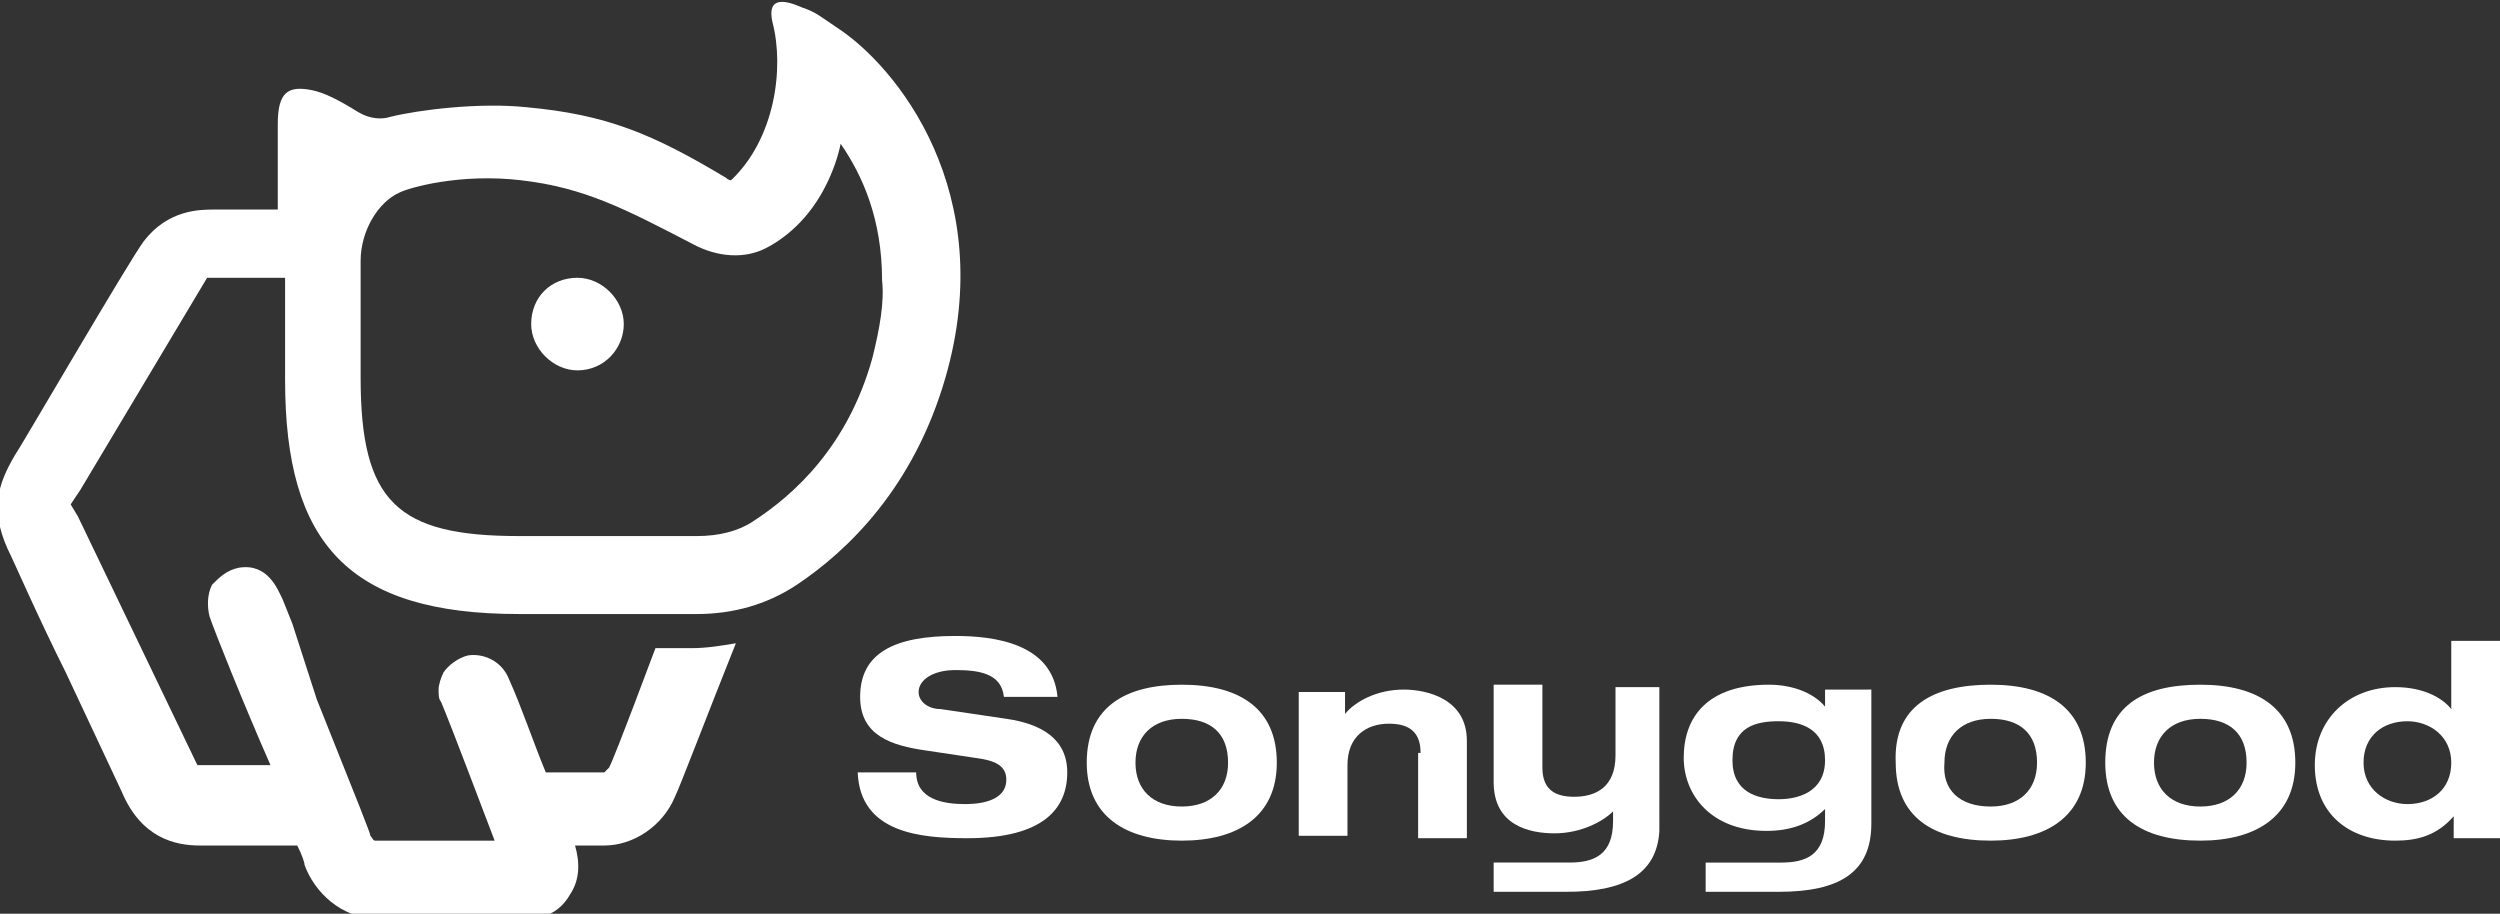 <?xml version="1.0" encoding="utf-8"?>
<!-- Generator: Adobe Illustrator 27.9.0, SVG Export Plug-In . SVG Version: 6.00 Build 0)  -->
<svg version="1.1" id="圖層_1" xmlns="http://www.w3.org/2000/svg" xmlns:xlink="http://www.w3.org/1999/xlink" x="0px" y="0px"
	 viewBox="0 0 102.6 37.5" style="enable-background:new 0 0 102.6 37.5;" xml:space="preserve">
<rect x="0" y="0" width="102.6" height="37.5" fill="#333333" stroke="none"/>
<style type="text/css">
	.st0{fill:#FFFFFF;}
	.st1{fill-rule:evenodd;clip-rule:evenodd;fill:#FFFFFF;}
</style>
<g>
	<g>
		<path class="st0" d="M41.2,28.6c-0.1-1-1.1-1.1-2-1.1c-0.9,0-1.5,0.4-1.5,0.9c0,0.4,0.4,0.7,0.9,0.7l2.7,0.4
			c1.4,0.2,2.5,0.8,2.5,2.2c0,1.5-1,2.7-4.1,2.7c-1.9,0-4.4-0.2-4.5-2.7h2.4c0,1.1,1.1,1.3,2,1.3c1,0,1.7-0.3,1.7-1
			c0-0.6-0.5-0.8-1.3-0.9l-2-0.3c-1.4-0.2-2.7-0.6-2.7-2.2c0-1.8,1.4-2.5,3.9-2.5c1.6,0,4,0.3,4.2,2.5H41.2z"/>
		<path class="st0" d="M48.5,28.1c2.4,0,3.9,1,3.9,3.2c0,2.2-1.6,3.2-3.9,3.2c-2.3,0-3.9-1-3.9-3.2C44.6,29,46.2,28.1,48.5,28.1z
			 M48.5,33.1c1.2,0,1.9-0.7,1.9-1.8c0-1.2-0.7-1.8-1.9-1.8c-1.2,0-1.9,0.7-1.9,1.8C46.6,32.4,47.3,33.1,48.5,33.1z"/>
		<path class="st0" d="M58.3,30.9c0-0.8-0.4-1.2-1.3-1.2c-0.9,0-1.7,0.5-1.7,1.7v2.9h-2v-5.9h1.9v0.9h0c0.4-0.5,1.3-1,2.4-1
			c1,0,2.6,0.4,2.6,2.1v4h-2V30.9z"/>
		<path class="st0" d="M74.9,28.3V29h0c-0.5-0.6-1.4-0.9-2.3-0.9c-2.5,0-3.5,1.3-3.5,3c0,1.5,1.1,3,3.4,3c1,0,1.8-0.3,2.4-0.9v0.5
			c0,1.4-0.8,1.7-1.8,1.7c-0.2,0-3,0-3.1,0c0,0.4,0,0.8,0,1.2c0.1,0,2.9,0,3,0c2.5,0,3.8-0.8,3.8-2.8v-5.5H74.9z M73,32.8
			c-0.9,0-1.9-0.3-1.9-1.6c0-1.4,1-1.6,1.9-1.6c0.9,0,1.9,0.3,1.9,1.6C74.9,32.5,73.8,32.8,73,32.8z"/>
		<path class="st0" d="M68.2,28.2h-1.9V31c0,1.3-0.8,1.7-1.7,1.7c-0.9,0-1.3-0.4-1.3-1.2v-3.4h-2v4c0,1.8,1.5,2.1,2.5,2.1
			c1.1,0,2-0.5,2.4-0.9l0,0.4c0,1.4-0.8,1.7-1.8,1.7c-0.2,0-3,0-3.1,0c0,0.4,0,0.8,0,1.2c0.1,0,2.9,0,3,0c2.3,0,3.7-0.7,3.8-2.5
			l0-0.5V28.2z"/>
		<path class="st0" d="M81.7,28.1c2.4,0,3.9,1,3.9,3.2c0,2.2-1.6,3.2-3.9,3.2c-2.4,0-3.9-1-3.9-3.2C77.7,29,79.3,28.1,81.7,28.1z
			 M81.7,33.1c1.2,0,1.9-0.7,1.9-1.8c0-1.2-0.7-1.8-1.9-1.8c-1.2,0-1.9,0.7-1.9,1.8C79.7,32.4,80.4,33.1,81.7,33.1z"/>
		<path class="st0" d="M90.3,28.1c2.4,0,3.9,1,3.9,3.2c0,2.2-1.6,3.2-3.9,3.2c-2.4,0-3.9-1-3.9-3.2C86.4,29,87.9,28.1,90.3,28.1z
			 M90.3,33.1c1.2,0,1.9-0.7,1.9-1.8c0-1.2-0.7-1.8-1.9-1.8c-1.2,0-1.9,0.7-1.9,1.8C88.4,32.4,89.1,33.1,90.3,33.1z"/>
		<path class="st0" d="M100.7,33.5L100.7,33.5c-0.7,0.8-1.5,1-2.4,1c-1.9,0-3.3-1.1-3.3-3.1c0-1.9,1.4-3.2,3.3-3.2
			c1.1,0,1.9,0.4,2.3,0.9h0v-2.8h2v8.1h-1.9V33.5z M98.8,33c1,0,1.8-0.6,1.8-1.7c0-1.1-0.9-1.7-1.8-1.7c-1,0-1.8,0.6-1.8,1.7
			C97,32.4,97.9,33,98.8,33z"/>
	</g>
	<g>
		<path class="st1" d="M34.3,1.1c-0.6-0.4-0.8-0.6-1.4-0.8c-0.9-0.4-1.4-0.3-1.2,0.6c0.5,1.9,0.1,4.8-1.7,6.5c0,0-0.1,0-0.2-0.1
			c-3-1.8-4.9-2.6-8.2-2.9c-1.9-0.2-4.4,0.1-5.6,0.4c-0.3,0.1-0.8,0.1-1.3-0.2c-0.8-0.5-1.4-0.8-1.9-0.9c-1-0.2-1.4,0.1-1.4,1.4
			c0,0.5,0,1.8,0,3.5H8.8c-0.6,0-1.9,0-2.9,1.3c-0.6,0.8-5.2,8.7-5.3,8.8c-0.7,1.2-1,2.2-0.3,3.8c0.3,0.6,1.2,2.7,2.4,5.1l2.3,4.9
			c0,0,0,0,0-0.1l0,0.1l0,0c0.8,1.9,2.2,2.2,3.2,2.2h4c0.2,0.4,0.3,0.7,0.3,0.8c0.4,1.1,1.5,2.2,3,2.2h6.1c0.8,0,1.4-0.3,1.8-1
			c0.4-0.6,0.4-1.3,0.2-2l1.2,0c1.2,0,2.4-0.8,2.9-2c0.2-0.4,1.3-3.3,2.5-6.3c-0.6,0.1-1.2,0.2-1.8,0.2c0,0-0.6,0-1.5,0
			c-1.5,4-1.8,4.7-1.9,4.9c-0.1,0.1-0.2,0.2-0.2,0.2h-1.6h-0.8c-0.5-1.2-1-2.7-1.5-3.8c-0.3-0.8-1.1-1.1-1.7-1
			c-0.4,0.1-0.8,0.4-1,0.7c-0.1,0.2-0.2,0.5-0.2,0.7c0,0.2,0,0.4,0.1,0.5l0,0c0.5,1.2,1.7,4.4,2.2,5.7c-1.5,0-4.9,0-4.9,0
			c-0.1,0-0.1-0.1-0.2-0.2c0-0.1-0.4-1.1-2.2-5.6L12,25.6l-0.4-1c-0.2-0.4-0.6-1.5-1.8-1.3c-0.5,0.1-0.8,0.4-1.1,0.7
			c-0.2,0.4-0.2,0.9-0.1,1.3c0.2,0.6,1.4,3.6,2.5,6.1H8.4c-0.2,0-0.3,0-0.3,0L3.2,21.2l-0.3-0.5l0.4-0.6l5.2-8.7c0,0,0.1,0,0.4,0
			l2.8,0c0,2.3,0,4.2,0,4.2c0,6.7,2.6,9.6,9.6,9.6h7.3c1.5,0,2.9-0.4,4.1-1.2c2.1-1.4,4.8-4,6.1-8.5C41,7.9,36.8,2.7,34.3,1.1z
			 M35.8,14.7c-1,3.6-3.2,5.6-4.9,6.7c-0.6,0.4-1.4,0.6-2.3,0.6h-7.3c-5,0-6.5-1.4-6.5-6.5c0,0,0-2.2,0-4.8c0-1.2,0.7-2.4,1.6-2.8
			c0.4-0.2,2.5-0.8,5-0.5c2.6,0.3,4.3,1.2,7,2.6c1.1,0.6,2.2,0.6,3,0.2c0.8-0.4,1.8-1.2,2.5-2.6c0.3-0.6,0.5-1.2,0.6-1.7
			c0.9,1.3,1.7,3.1,1.7,5.6C36.3,12.4,36.1,13.5,35.8,14.7z"/>
		<path class="st1" d="M25.6,13.3c0,1-0.8,1.9-1.9,1.9c-1,0-1.9-0.9-1.9-1.9c0-1.1,0.8-1.9,1.9-1.9C24.7,11.4,25.6,12.3,25.6,13.3z"
			/>
	</g>
</g>
</svg>
